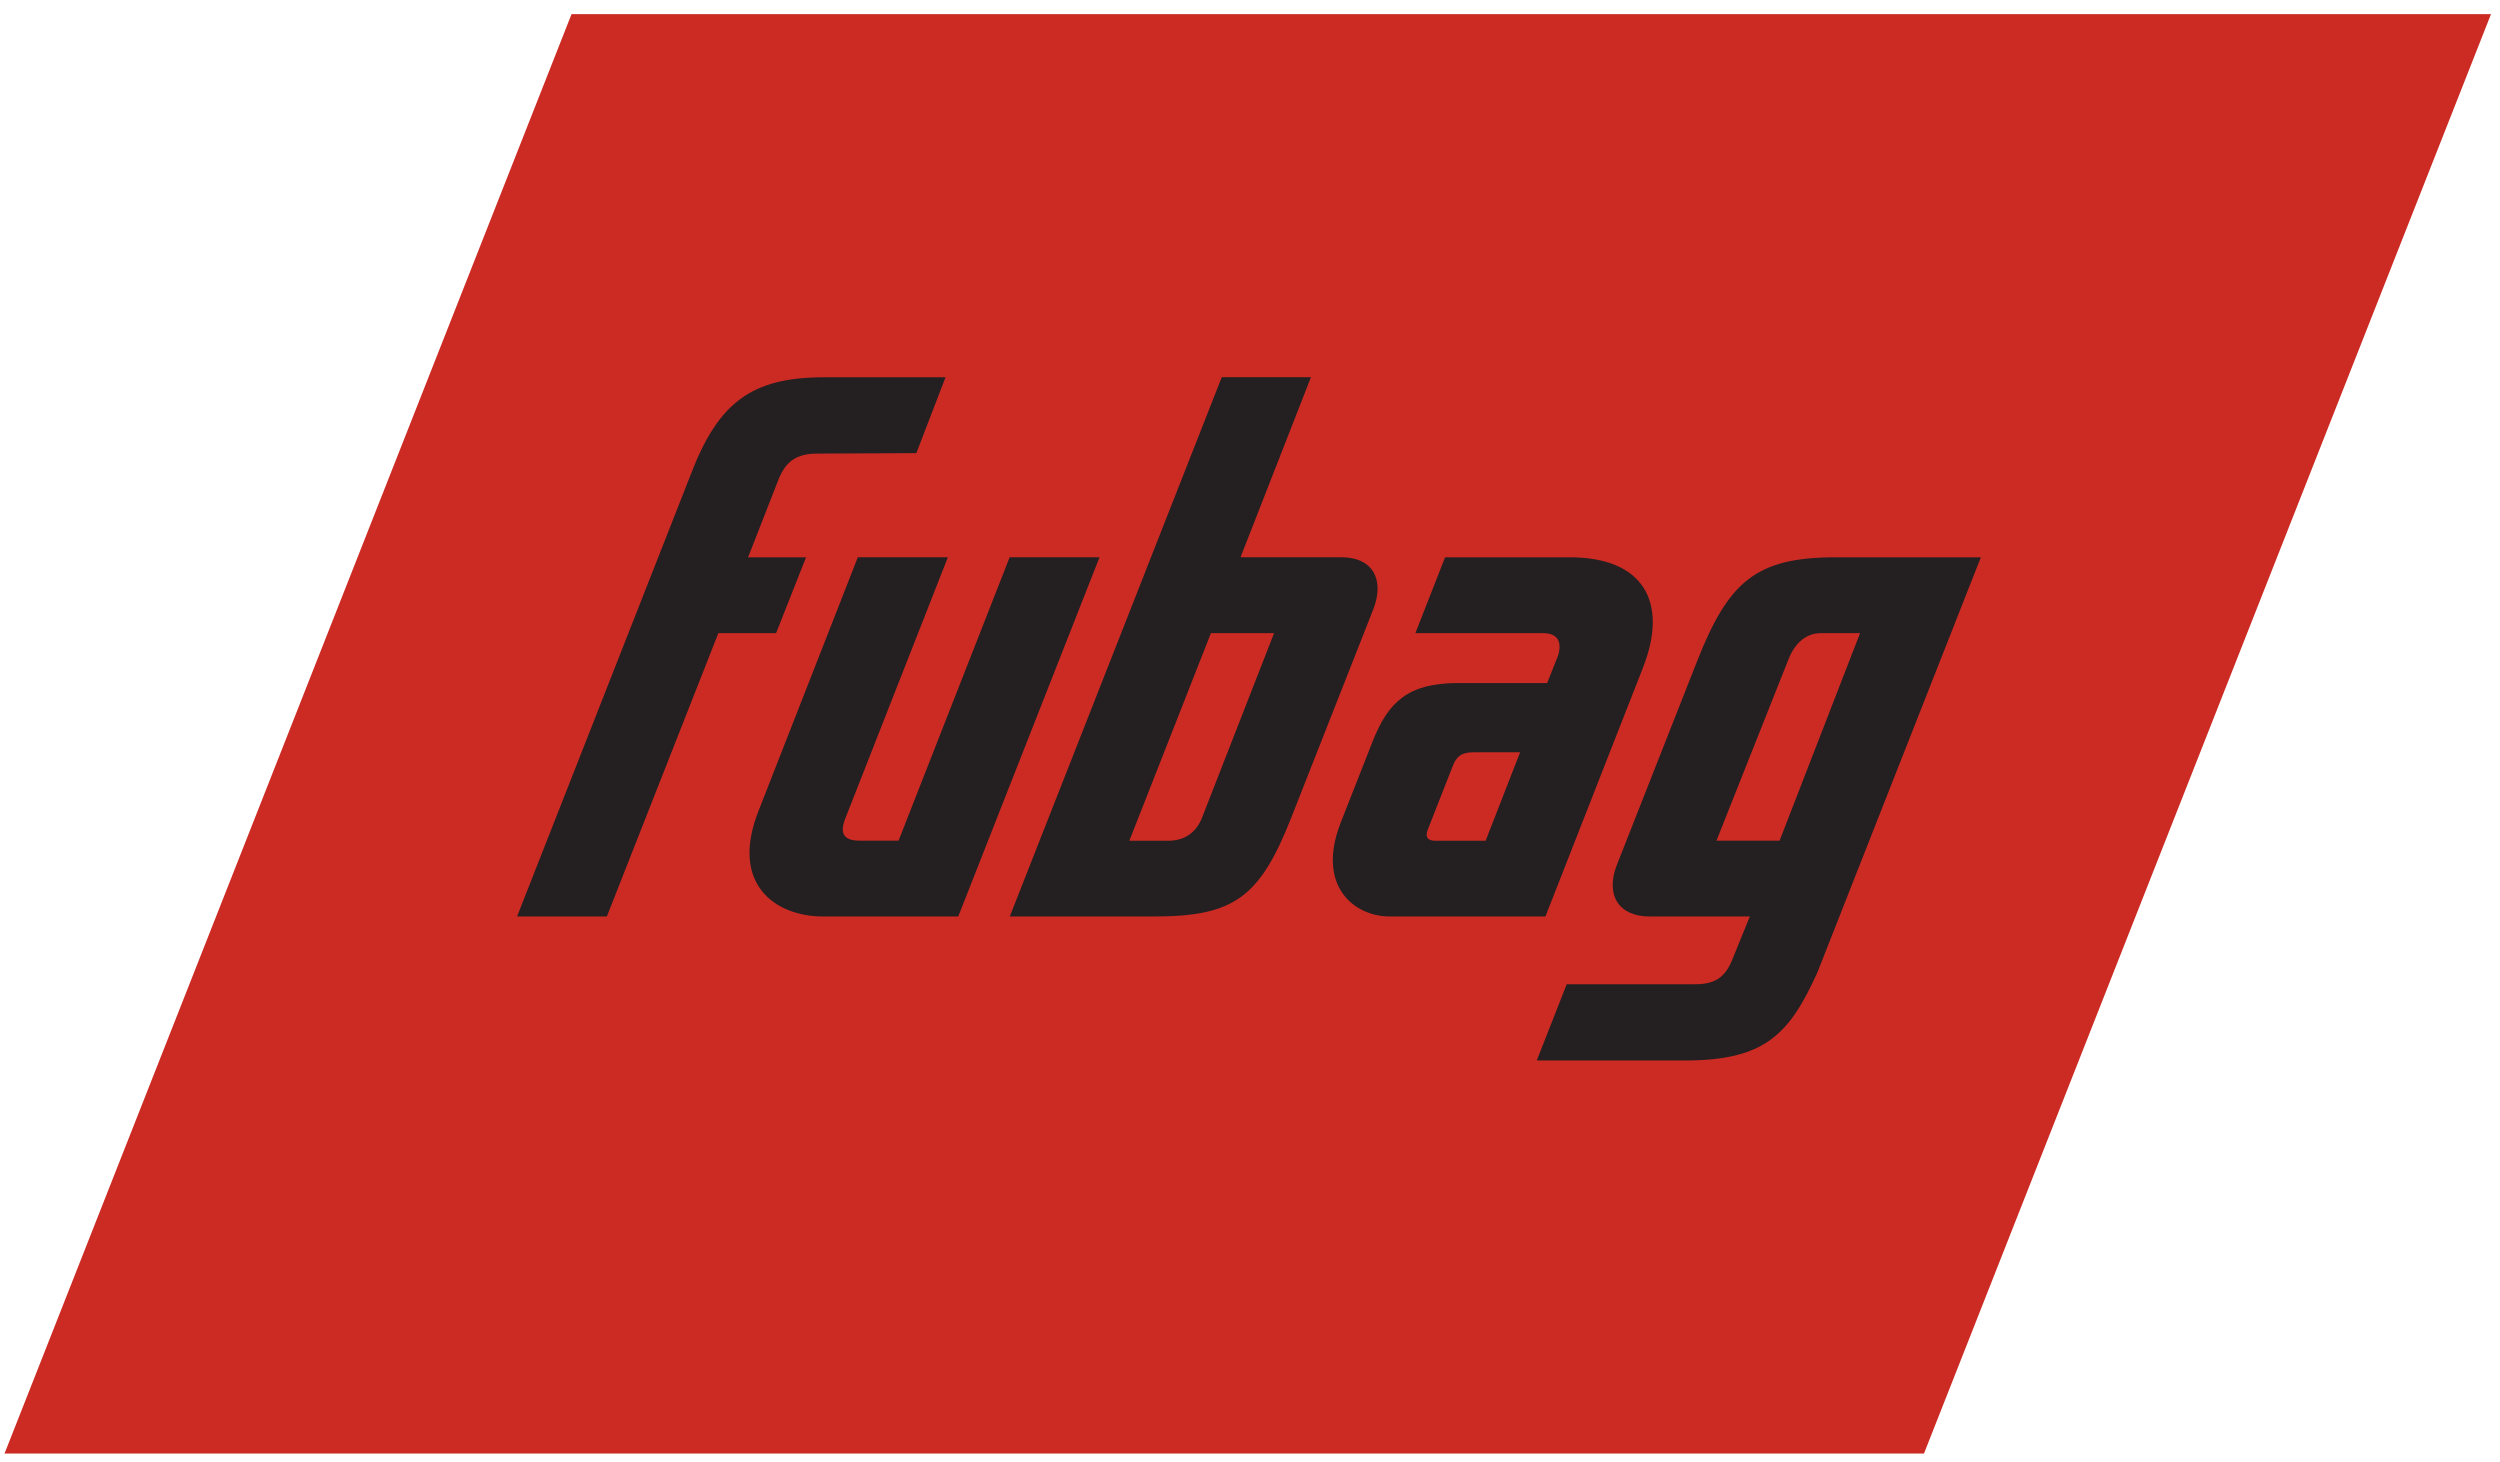 <?xml version="1.0" encoding="UTF-8" standalone="no"?>
<svg
   xmlns:dc="http://purl.org/dc/elements/1.1/"
   xmlns:cc="http://creativecommons.org/ns#"
   xmlns:rdf="http://www.w3.org/1999/02/22-rdf-syntax-ns#"
   xmlns:svg="http://www.w3.org/2000/svg"
   xmlns="http://www.w3.org/2000/svg"
   viewBox="0 0 228 133.333"
   height="133.333"
   width="228"
   xml:space="preserve"
   id="svg2"
   version="1.1"><defs
     id="defs6" /><g
     transform="matrix(1.333,0,0,-1.333,0,133.333)"
     id="g10"><g
       transform="scale(0.1)"
       id="g12"><path
         id="path14"
         style="fill:#cc2b24;fill-opacity:1;fill-rule:nonzero;stroke:none"
         d="M 3.102,5.797 H 1316.34 L 1704.28,990.598 H 391.039 L 3.102,5.797" /><path
         id="path16"
         style="fill:#241f21;fill-opacity:1;fill-rule:evenodd;stroke:none"
         d="m 626.945,690.234 19.957,51.891 H 563.68 c -49.567,0 -72.239,-17.453 -90.832,-65.871 L 353.762,373.219 h 61.437 l 76.293,193.863 h 39.504 l 20.481,51.875 h -39.661 l 21.43,54.773 c 4.734,10.469 11.32,16.18 25.918,16.18 l 67.781,0.324" /><path
         id="path18"
         style="fill:#241f21;fill-opacity:1;fill-rule:evenodd;stroke:none"
         d="m 1255.88,618.957 c -54.7,0 -73.38,-16.656 -94.94,-71.5 l -54.84,-139.23 c -7.69,-20.055 1.05,-35.008 22.45,-35.008 h 68.62 l -12.48,-30.711 c -5.6,-12.996 -13.86,-15.688 -25.73,-15.688 h -87.07 l -20.49,-52.136 h 101.18 c 54.69,0 71.51,17.554 90.82,60.242 l 111.85,284.031 z m -38.33,-193.855 h -43.19 l 48.97,123.285 c 3.5,9.429 10.56,18.679 22.45,18.679 h 26.82 l -55.05,-141.964" /><path
         id="path20"
         style="fill:#241f21;fill-opacity:1;fill-rule:evenodd;stroke:none"
         d="m 1073.97,618.957 h -85.286 l -20.332,-51.891 h 87.258 c 11.48,0 12.69,-7.445 10.48,-15.117 l -7.57,-19.019 h -60.969 c -34.106,0 -47.785,-12.899 -58.449,-39.965 L 917.23,437.328 c -16.757,-43.039 8.938,-64.109 33.641,-64.109 h 106.469 l 66.57,169.804 c 18.03,45.481 0.29,75.934 -49.94,75.934 z m -57.54,-193.926 h -34.422 c -5.434,0 -7.141,2.746 -5.129,7.692 l 17.437,44.363 c 3.481,8.121 8.704,8.48 15.474,8.48 h 30.23 l -23.59,-60.535" /><path
         id="path22"
         style="fill:#241f21;fill-opacity:1;fill-rule:evenodd;stroke:none"
         d="M 917.902,618.969 H 848.73 l 48.192,123.215 H 835.891 L 690.867,373.219 h 98.602 c 54.703,0 72.457,12.886 94.019,67.726 l 56.157,142.637 c 7.703,20.055 -0.344,35.387 -21.743,35.387 z M 822.539,441.168 c -3.512,-9.434 -11.168,-16.121 -23.066,-16.121 h -26.809 l 55.828,142.047 h 43.192 L 822.539,441.168" /><path
         id="path24"
         style="fill:#241f21;fill-opacity:1;fill-rule:evenodd;stroke:none"
         d="m 655.602,373.219 96.66,245.75 H 690.766 L 614.773,425.102 h -26.75 c -10.773,0 -13.539,4.992 -9.863,14.742 l 70.344,179.125 H 586.891 L 519.289,446.313 c -20.555,-51.11 11.379,-73.094 43.664,-73.094 h 92.649" /></g></g></svg>